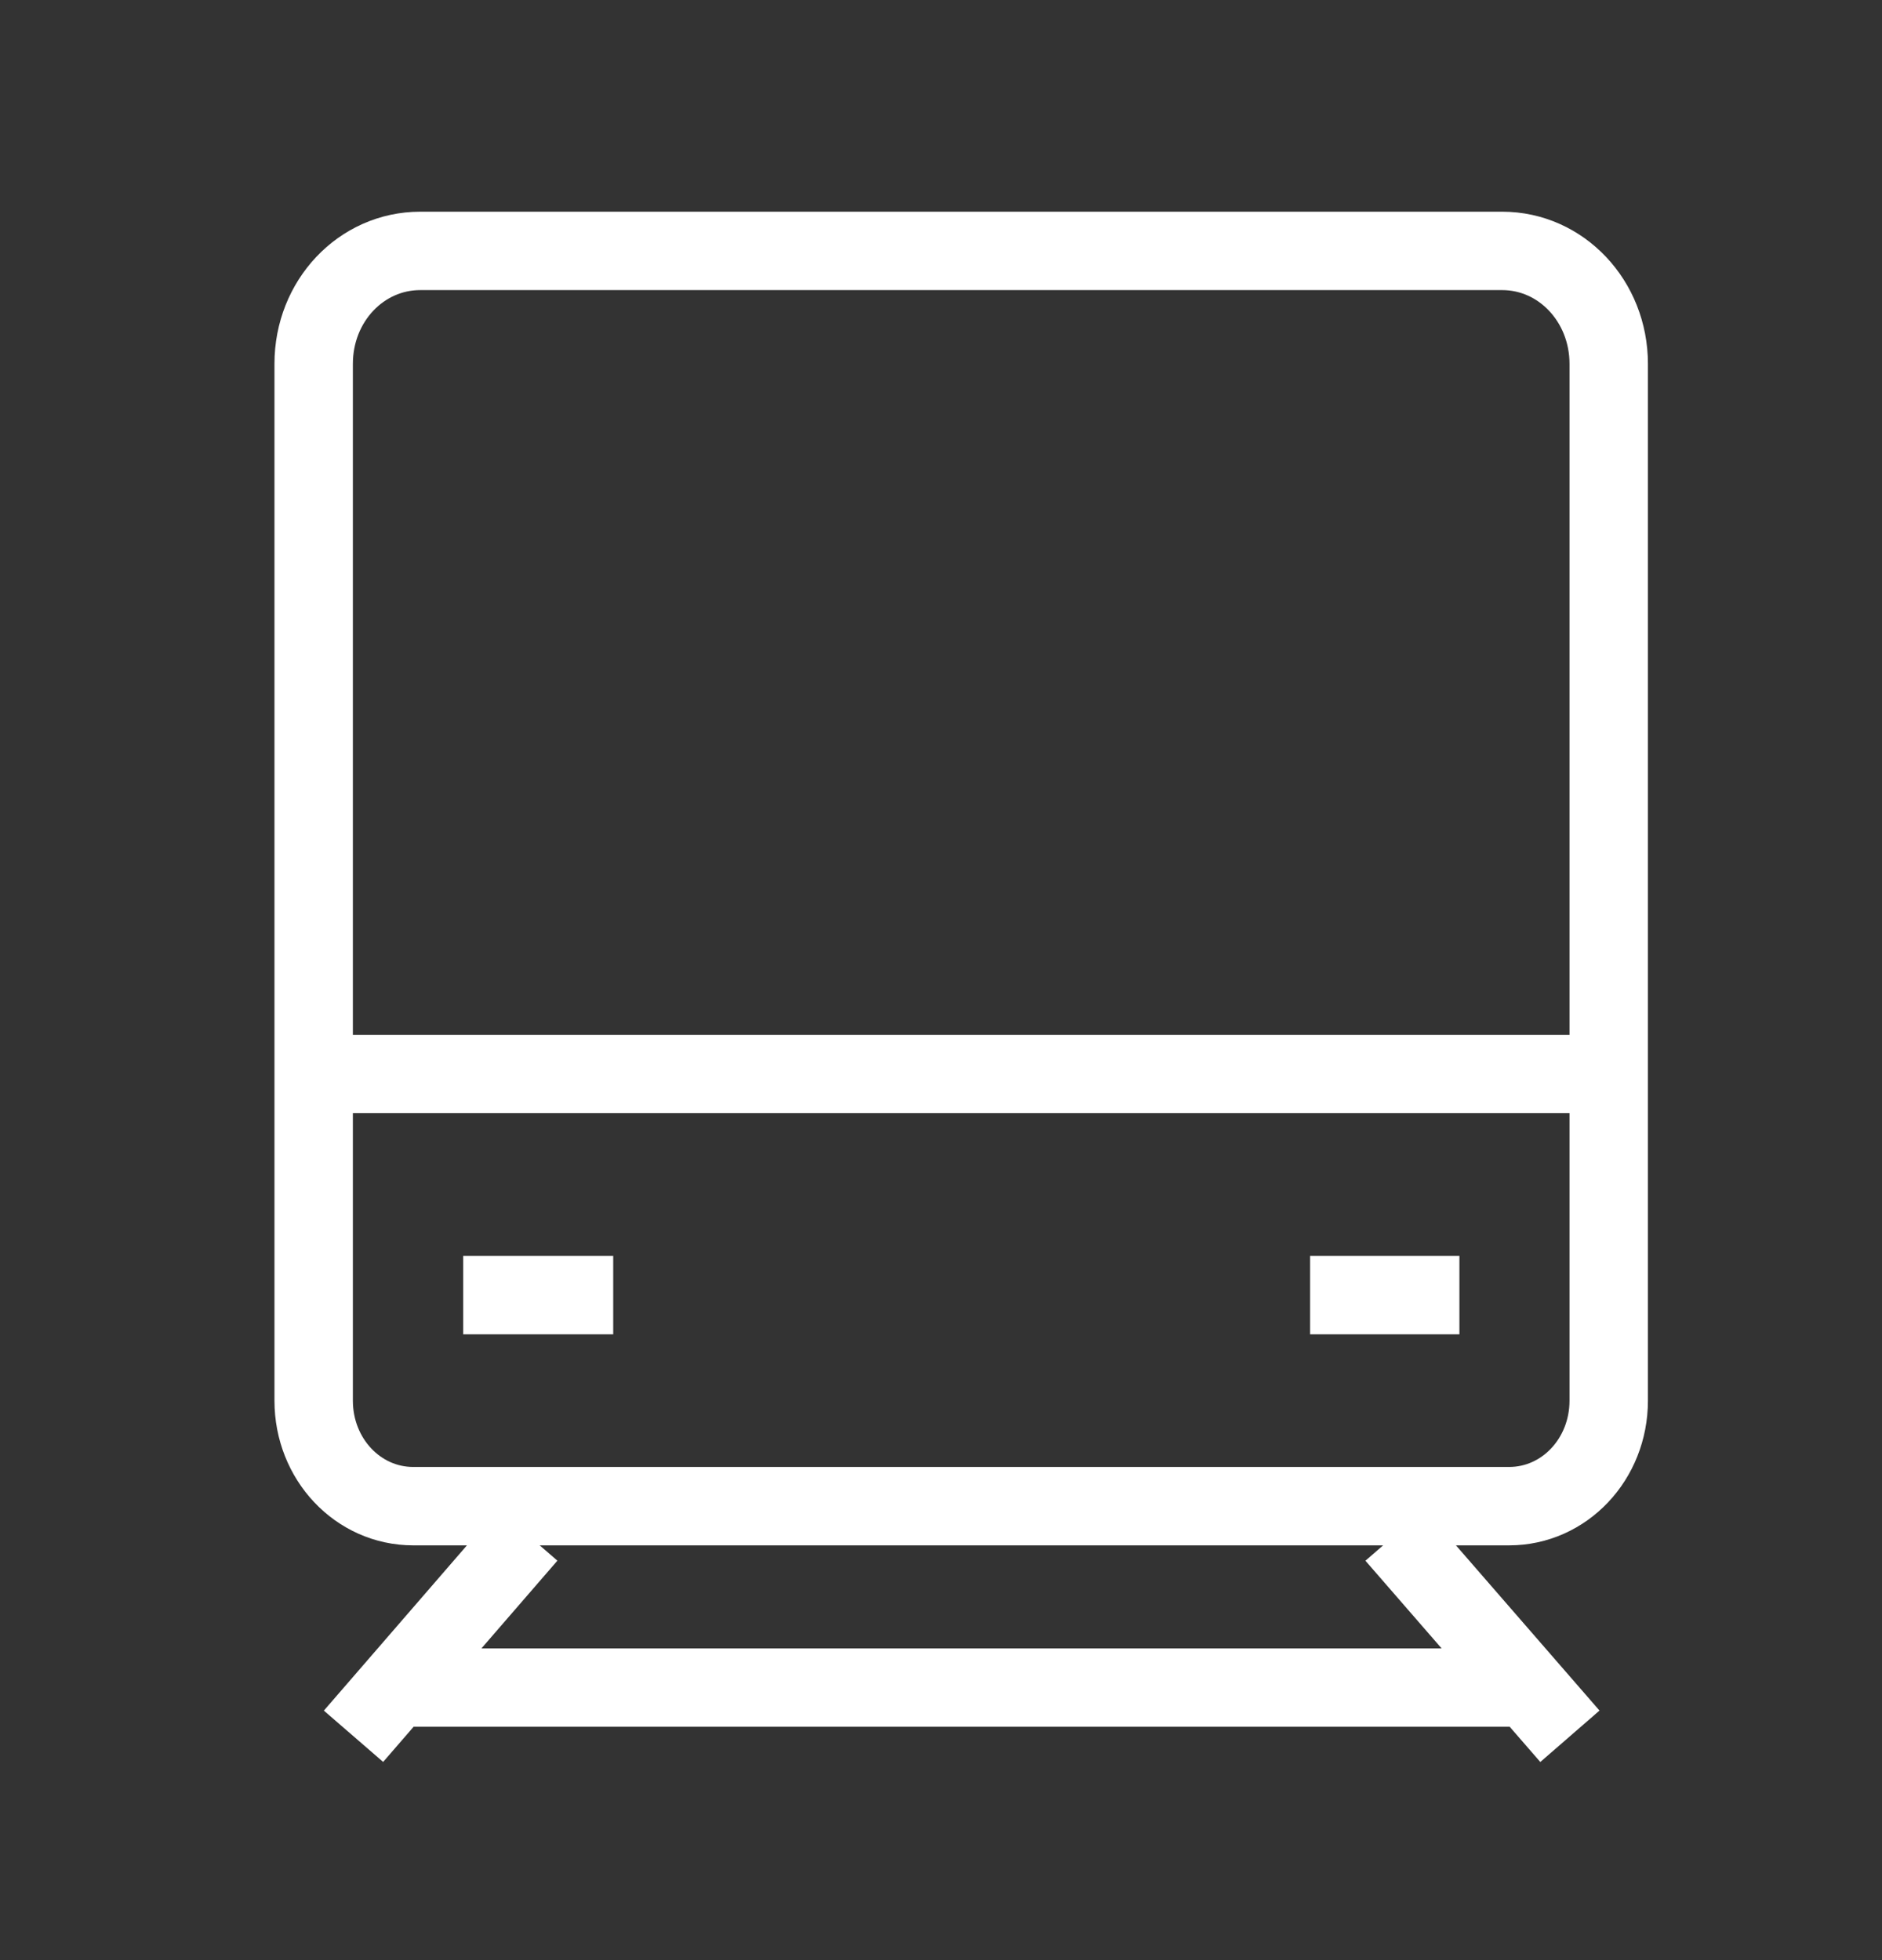 <svg width="24" height="25" fill="none" xmlns="http://www.w3.org/2000/svg"><rect width="100%" height="100%" fill="#333333" stroke="none"/><path d="M17.79 19.578l2.23 2.567M6.73 19.578l-2.222 2.567m.762-.621h13.985M7.82 16.518H5.907m12.704 0h-1.904M4 13.698h16.525M5.359 3.2h13.797c.754 0 1.359.642 1.359 1.441v13.223c0 .747-.566 1.346-1.27 1.346H5.27c-.705 0-1.27-.6-1.27-1.346V4.64c0-.8.605-1.44 1.359-1.44z" stroke="#fff" stroke-linejoin="round"/></svg>